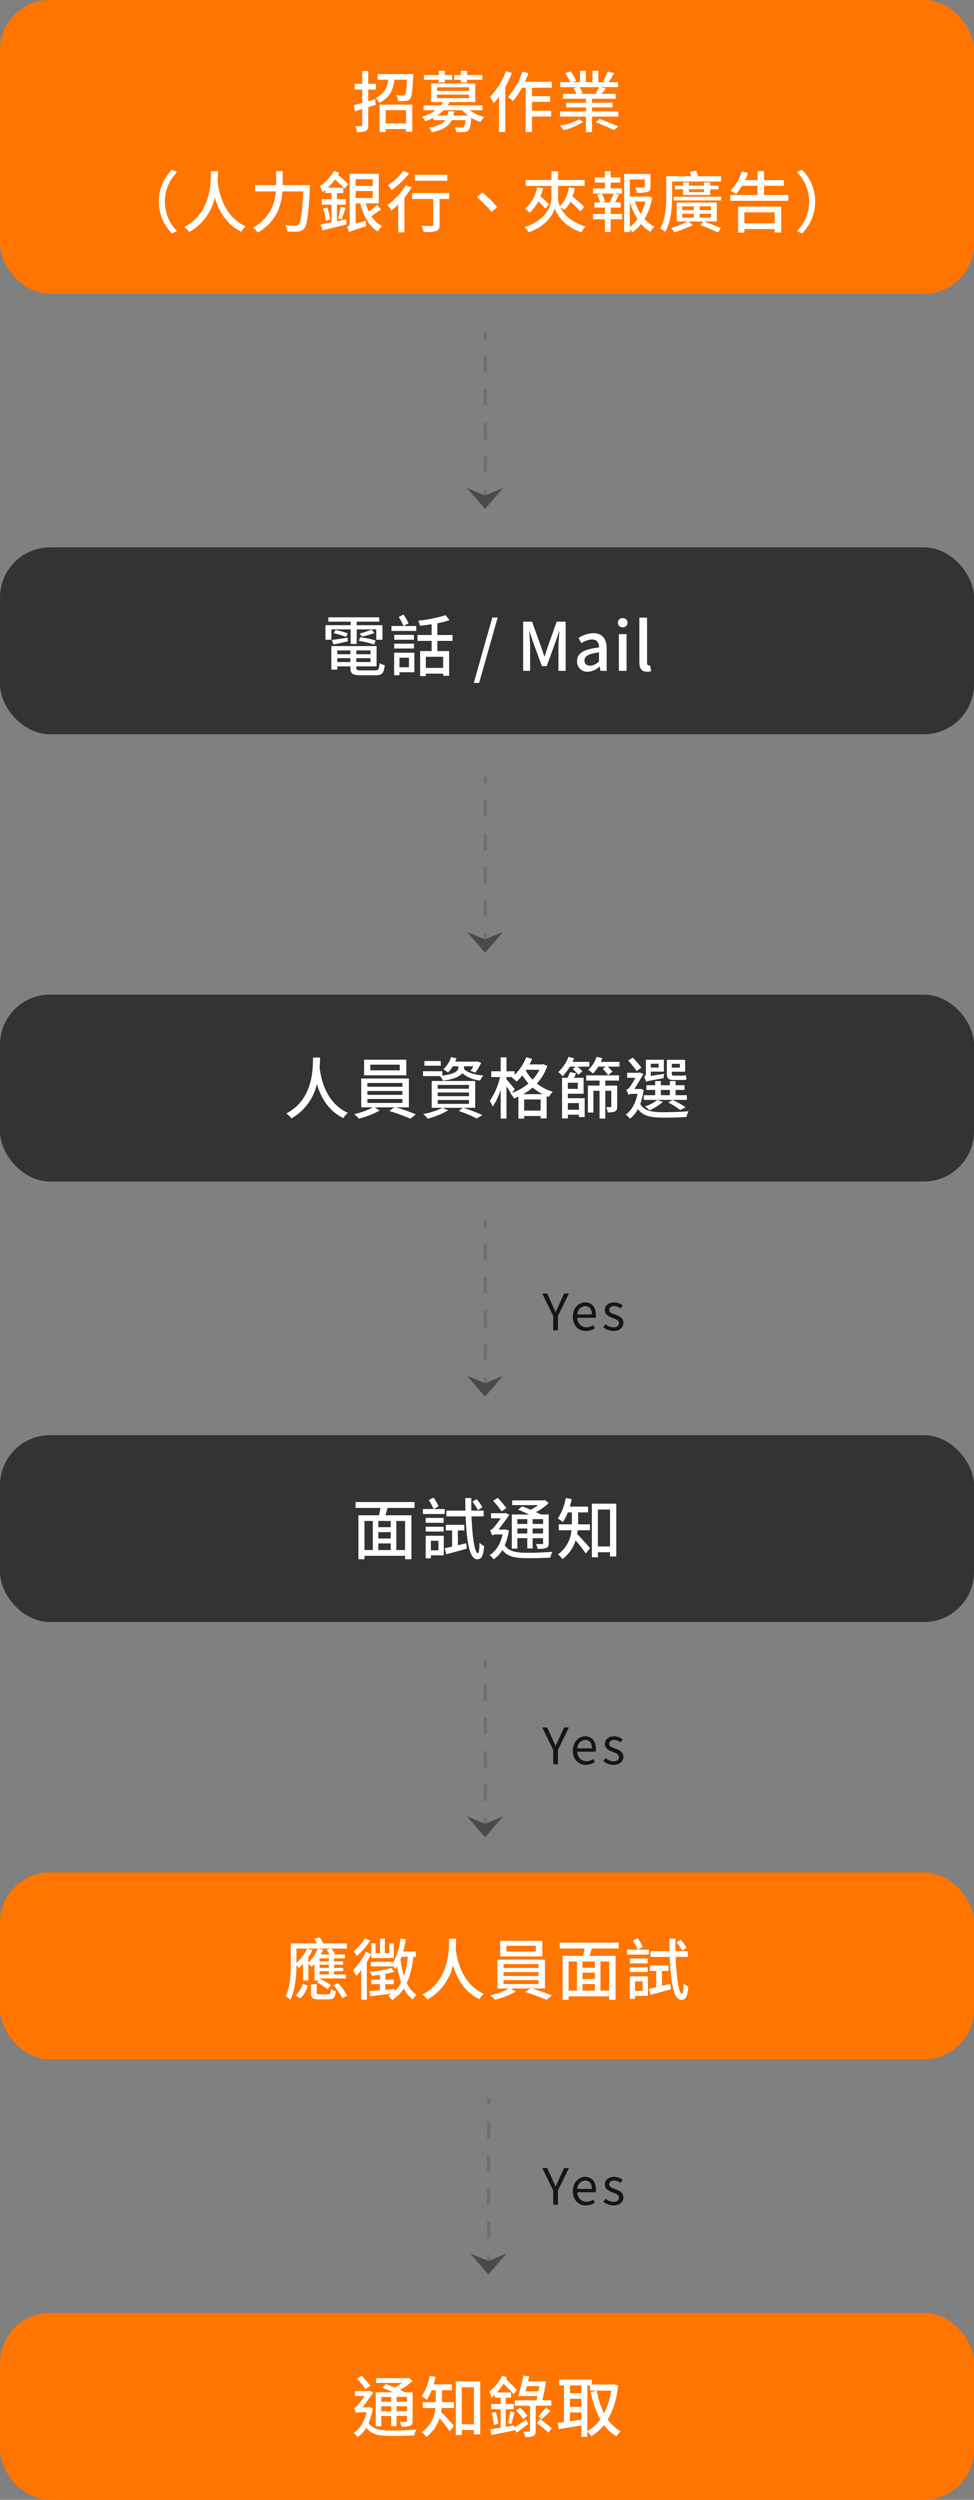 <svg xmlns="http://www.w3.org/2000/svg" width="292" height="749" viewBox="0 0 292 749">
  <rect x="0" y="0" width="292" height="749" fill="#808080" stroke="none"/>
  <g id="Group_1864" data-name="Group 1864" transform="translate(-754 -732)">
    <rect id="Rectangle_946" data-name="Rectangle 946" width="292" height="88" rx="15" transform="translate(754 732)" fill="#ff7500"/>
    <rect id="Rectangle_945" data-name="Rectangle 945" width="292" height="56" rx="15" transform="translate(754 1425)" fill="#ff7500"/>
    <rect id="Rectangle_944" data-name="Rectangle 944" width="292" height="56" rx="15" transform="translate(754 1293)" fill="#ff7500"/>
    <rect id="Rectangle_943" data-name="Rectangle 943" width="292" height="56" rx="15" transform="translate(754 1162)" fill="#333"/>
    <rect id="Rectangle_942" data-name="Rectangle 942" width="292" height="56" rx="15" transform="translate(754 1030)" fill="#333"/>
    <rect id="Rectangle_941" data-name="Rectangle 941" width="292" height="56" rx="15" transform="translate(754 896)" fill="#333"/>
    <path id="Path_731" data-name="Path 731" d="M-46.66-12.42h5.78v4.36h1.82v-4.36h5.86v3.1h1.86v-4.36h-7.72v-1.06h6.76v-1.3H-47.56v1.3h6.68v1.06h-7.54v4.36h1.76ZM-33.42-9.1a24.307,24.307,0,0,0-4.62-.96l-.38,1.08a26.637,26.637,0,0,1,4.62,1.1Zm-1.12-3.24c-.94.32-2.54.9-3.62,1.16l.64.9a24.99,24.99,0,0,0,3.74-1.04ZM-46.02-7.9c1.3-.26,2.78-.58,4.3-.94l-.06-1.08c-1.78.24-3.48.5-4.74.66Zm.06-3.36a24.392,24.392,0,0,1,3.7,1.08l.5-1.06a19.716,19.716,0,0,0-3.66-.98Zm1.08,8.62V-3.8h3.92v1.16Zm3.92-3.48v1.14h-3.92V-6.12Zm6.04,1.14h-4.26V-6.12h4.26Zm-4.26,2.34V-3.8h4.26v1.16Zm1.48,2.5c-1.24,0-1.48-.14-1.48-.84v-.36h6.08V-7.42H-46.66V-.38h1.78v-.96h3.92v.38c0,1.8.68,2.28,3.14,2.28h4.38c2.02,0,2.54-.64,2.78-3.04a4.6,4.6,0,0,1-1.56-.6c-.12,1.86-.32,2.18-1.34,2.18Zm14.3-3.8v2.86h-2.84V-3.94Zm1.62-1.5h-6.06V1.32h1.6V.42h4.46ZM-27.82-6.7h5.92V-8.14h-5.92Zm5.92-4.08h-5.92v1.46h5.92Zm-1.62-3.48a16.779,16.779,0,0,0-1.52-2.62l-1.4.74a22.184,22.184,0,0,1,1.42,2.7h-3.62v1.48h7.44v-1.48h-3.78ZM-13.14-.88h-5.2V-4.22h5.2Zm2.8-8.1v-1.76h-4.54v-3.52a27.518,27.518,0,0,0,3.64-.92l-1.16-1.5a41.715,41.715,0,0,1-8.2,1.64,8.373,8.373,0,0,1,.48,1.52c1.12-.12,2.32-.26,3.52-.46v3.24h-4.24v1.76h4.24v3.06h-3.44V1.56h1.7V.82h5.2v.66h1.78v-7.4h-3.52V-8.98ZM-3.96,3.6h1.6L3.2-15.98H1.6ZM10.84,0h2.08V-7.28c0-1.32-.18-3.22-.28-4.56h.08l1.16,3.4,2.58,7.02H17.9l2.56-7.02,1.18-3.4h.08c-.12,1.34-.3,3.24-.3,4.56V0h2.16V-14.74H20.9L18.24-7.28c-.34.98-.62,1.98-.96,2.96h-.1c-.34-.98-.64-1.98-.98-2.96l-2.7-7.46H10.84Zm19.4.26a5.468,5.468,0,0,0,3.5-1.52h.08L34,0h1.88V-6.62c0-2.92-1.26-4.66-4-4.66a8.425,8.425,0,0,0-4.44,1.44l.86,1.56A6.049,6.049,0,0,1,31.48-9.4c1.62,0,2.08,1.12,2.1,2.4C29-6.5,27-5.28,27-2.92A3.039,3.039,0,0,0,30.24.26Zm.7-1.82c-.98,0-1.72-.44-1.72-1.52,0-1.24,1.1-2.08,4.36-2.46v2.7A3.878,3.878,0,0,1,30.94-1.56ZM39.54,0h2.3V-11h-2.3Zm1.14-13.06a1.339,1.339,0,0,0,1.44-1.38,1.335,1.335,0,0,0-1.44-1.36,1.318,1.318,0,0,0-1.42,1.36A1.323,1.323,0,0,0,40.68-13.06ZM47.96.26A3.607,3.607,0,0,0,49.2.08l-.3-1.74a1.6,1.6,0,0,1-.38.04c-.28,0-.54-.22-.54-.84V-15.94h-2.3V-2.58C45.68-.8,46.3.26,47.96.26Z" transform="translate(900 933)" fill="#fff"/>
    <path id="Path_730" data-name="Path 730" d="M-52.16-16.72C-52.22-13.52-52-4.2-60.18.04a5.758,5.758,0,0,1,1.54,1.48A15.937,15.937,0,0,0-51-8.78c1.06,3.58,3.24,7.98,7.94,10.2A5.518,5.518,0,0,1-41.7-.16c-6.98-3.1-8.2-11.08-8.48-13.58.1-1.18.12-2.22.14-2.98Zm26,3.84h-8.82V-14.6h8.82Zm1.96-3.2H-36.84v4.68H-24.2ZM-35.86-4.3h10.5v1.18h-10.5Zm0-2.4h10.5v1.16h-10.5Zm0-2.4h10.5v1.14h-10.5Zm12.44,7.3v-8.64H-37.7V-1.8h3.5A23.417,23.417,0,0,1-39.8.24a11.205,11.205,0,0,1,1.4,1.34A25.182,25.182,0,0,0-32.2-.84l-1.44-.96h5.84L-29.28-.7a53.235,53.235,0,0,1,6.3,2.3L-21.34.3A59.625,59.625,0,0,0-27.3-1.8Zm9.56-13.88h-4.9v1.4h4.9Zm6.98,1.58H-4.1a15.571,15.571,0,0,1-.84,1.38l1.46.52a18.36,18.36,0,0,0,1.74-2.96l-1.28-.42-.26.08H-9.52c.14-.34.26-.66.38-1l-1.66-.36a8.255,8.255,0,0,1-2.3,3.68,8.137,8.137,0,0,1,1.4.94,9.4,9.4,0,0,0,1.46-1.86h1.66v.26c0,.86-.46,1.98-4.8,2.54v-1.32h-5.8v1.46h5.08a5.275,5.275,0,0,1,.94,1.38c3.44-.48,5.02-1.34,5.74-2.26a9.768,9.768,0,0,0,5.36,2.2,5.412,5.412,0,0,1,1-1.52c-2.64-.16-4.78-.84-5.86-1.94a2.114,2.114,0,0,0,.04-.48ZM-14.78-4H-5.4v1.16h-9.38Zm0-2.26H-5.4v1.12h-9.38Zm0-2.26H-5.4v1.14h-9.38ZM-3.54-1.66V-9.7H-16.58v8.04h3.22A21.657,21.657,0,0,1-19.12.2a15.159,15.159,0,0,1,1.38,1.4A27.444,27.444,0,0,0-11.62-.9l-1.66-.76H-7.3l-1.16.94A39,39,0,0,1-3.08,1.54L-1.4.52A51.841,51.841,0,0,0-7.04-1.66ZM10.84-5.74a16.676,16.676,0,0,0,2.86-2,15.051,15.051,0,0,0,2.96,2Zm.3,4.92V-4.16h4.94V-.82ZM8.32-7.24C7.94-7.7,6.38-9.62,5.84-10.2v-.68H7.56l-.14.12A9.745,9.745,0,0,1,8.86-9.52a17.564,17.564,0,0,0,1.76-1.86,15.319,15.319,0,0,0,1.82,2.42A15.73,15.73,0,0,1,7.52-6.14Zm7.4-5.82a12.664,12.664,0,0,1-2.06,2.96,11.969,11.969,0,0,1-2-2.68l.18-.28Zm1.18-1.68-.34.08h-3.8a17.682,17.682,0,0,0,.76-1.66l-1.78-.48a14.7,14.7,0,0,1-3.46,5.28V-12.6H5.84v-4.18H4.1v4.18H1.28v1.72H3.92A21.122,21.122,0,0,1,.82-3.7a7.788,7.788,0,0,1,.9,1.66A19.434,19.434,0,0,0,4.1-7.08V1.56H5.84V-8.1c.48.72,1,1.52,1.3,2.08l-.12.04a6.832,6.832,0,0,1,1.06,1.5c.46-.16.9-.34,1.34-.54v6.6h1.72V.8h4.94v.72h1.8v-6.7c.22.1.44.18.66.26A8.106,8.106,0,0,1,19.7-6.48a13.759,13.759,0,0,1-4.76-2.46,14.426,14.426,0,0,0,3.12-5.26Zm9.66.74-.86.72a15.522,15.522,0,0,1,1.72,1.74l1.18-1.08A12.905,12.905,0,0,0,27.12-14h3.56v-1.42H25.64c.16-.36.32-.7.46-1.06l-1.66-.46a12.387,12.387,0,0,1-3.06,4.56,15.446,15.446,0,0,1,1.3,1.24A15.263,15.263,0,0,0,24.84-14Zm1,10.92v2H24.24v-2Zm-.34-4.26H24.24V-9.18h2.98ZM24.24-5.88h4.72v-4.78h-2.9c.24-.42.46-.86.72-1.34l-1.9-.36c-.18.48-.46,1.14-.74,1.7H22.5V1.52h1.74V.4h3.32v.72h1.72V-4.54H24.24Zm5.5-3.94h4v1.5h-3.5V-.24H31.9V-6.76h1.84V1.56h1.72V-6.76h1.8V-2.1c0,.18-.04.24-.24.24s-.68,0-1.28-.02A5.844,5.844,0,0,1,36.18-.3,4.943,4.943,0,0,0,38.4-.58c.5-.26.62-.74.62-1.52V-8.32H35.46v-1.5h4.12v-1.56H29.74Zm4.4-5.6c.14-.38.3-.74.42-1.12l-1.7-.4a9.316,9.316,0,0,1-2.5,3.9,11.345,11.345,0,0,1,1.4,1.1A10.055,10.055,0,0,0,33.36-14h2.2l-.86.68a14.711,14.711,0,0,1,1.64,1.9l1.26-1.1A11.847,11.847,0,0,0,36.18-14h3.54v-1.42Zm23.68.58v1.14H55.4v-1.14ZM58.38-10a5.5,5.5,0,0,0,1.42-.12c-.04-.34-.1-.9-.14-1.3a6.891,6.891,0,0,1-1.32.12H55.92c-.44,0-.52-.2-.52-.74v-.44h4v-3.56H53.92v3.96c0,1.5.38,2.08,1.92,2.08Zm-6.94-4.86v1.14H49.1v-1.14ZM49.1-11.22V-12.5h3.92v-3.56H47.64v3.98c0,.74-.3,1.06-.56,1.18a7.454,7.454,0,0,1,.62,1.42c.34-.18.98-.32,5.22-1.04a9.243,9.243,0,0,1,.2-1.32Zm3.02,4.2h2.7v1.58h-2.7Zm7.8,2.98v-1.4H56.54V-7.02h2.68v-1.4H56.54V-9.68H54.82v1.26h-2.7V-9.68h-1.7v1.26H47.8v1.4h2.62v1.58h-3.4v1.4ZM59.56-1.8A23.868,23.868,0,0,0,55.6-4.04l-1.22.82A19.96,19.96,0,0,1,57.9-1Zm-8.5-2.22a12.293,12.293,0,0,1-3.72,1.98A8.763,8.763,0,0,1,48.76-.92a15.887,15.887,0,0,0,3.96-2.52ZM46.28-13.7a30.435,30.435,0,0,0-2.58-3l-1.38.86a34.323,34.323,0,0,1,2.56,3.18Zm-.22,6.36-.3.04H44.18c.92-1.36,2.06-3.38,2.74-4.5l-1.18-.46-.24.1H42.02v1.5H44.5a25.871,25.871,0,0,1-1.82,2.94,1.746,1.746,0,0,1-.92.62,7.253,7.253,0,0,1,.62,1.56,2.126,2.126,0,0,1,1.16-.3h1.58c-.6,2.9-1.8,5-3.5,6.2a6.074,6.074,0,0,1,1.22,1.26,8.962,8.962,0,0,0,2.4-2.9C46.8.88,49.22,1.28,53.1,1.28c2.24,0,4.76-.06,6.72-.18a5.606,5.606,0,0,1,.6-1.74c-2.12.2-5.18.3-7.3.3-3.56,0-5.98-.32-7.18-2.48a20.844,20.844,0,0,0,1.02-4.2Z" transform="translate(900 1065.578)" fill="#fff"/>
    <path id="Path_729" data-name="Path 729" d="M-24.56-1.16h-2.62V-9.88h2.62ZM-36.74-9.88h2.5v8.72h-2.5ZM-28.86-8h-3.72V-9.88h3.72Zm-3.72,4.86h3.72v1.98h-3.72Zm3.72-1.48h-3.72v-1.9h3.72Zm7.14-9.16v-1.76H-39.4v1.76h7.46c-.12.72-.28,1.52-.44,2.2h-6.16V1.6h1.8V.56h12.18V1.6h1.9V-11.58h-7.8c.2-.68.44-1.46.68-2.2Zm20.34-.2A12.53,12.53,0,0,0-3.12-16.4l-1.26.74a13.688,13.688,0,0,1,1.66,2.54Zm-11.3.54h-3.3l1.48-.82a18.54,18.54,0,0,0-1.52-2.62l-1.42.74a17.706,17.706,0,0,1,1.42,2.7h-3.2v1.48h6.54ZM-13-10.78h-5.38v1.46H-13ZM-18.38-6.7H-13V-8.14h-5.38Zm3.82,2.76v2.86h-2.26V-3.94Zm1.6-1.5h-5.42V1.32h1.56V.42h3.86ZM-8.74-2.6V-7.04H-6.8V-8.7h-5.54v1.66h1.88v4.86c-.84.2-1.6.36-2.24.48l.48,1.8C-10.46-.36-8.2-.96-6.06-1.58L-6.22-3.2ZM-1-11.26v-1.72H-4.7c-.02-1.22-.02-2.48,0-3.76H-6.52c0,1.28.02,2.52.06,3.76h-5.72v1.72H-6.4C-6.14-4.22-5.34,1.6-2.96,1.6c1.36,0,1.84-.9,2.1-3.94a4.831,4.831,0,0,1-1.38-1C-2.28-1.22-2.46-.2-2.74-.2c-.92,0-1.68-4.8-1.9-11.06Zm13.08.84v1.44H9.1v-1.44Zm4.74,1.44H13.68v-1.44h3.14ZM13.68-6.12v-1.5h3.14v1.5Zm-4.58,0v-1.5h2.98v1.5Zm0,1.4h2.98v3.08h1.6V-4.72h3.14v1.46c0,.24-.06.3-.32.32-.22,0-1,0-1.82-.02a5.177,5.177,0,0,1,.48,1.42,6.856,6.856,0,0,0,2.62-.26c.54-.24.72-.64.72-1.46v-8.56H16.1c-.4-.22-.88-.46-1.42-.7a17.885,17.885,0,0,0,3.82-2.72l-1.12-.9-.36.1H7.56v1.42h7.78a17.715,17.715,0,0,1-2.24,1.4,25.7,25.7,0,0,0-2.6-1.02l-1.18,1c1.02.38,2.22.92,3.3,1.42H7.44V-1.6H9.1ZM5.82-13.76a34.421,34.421,0,0,0-2.6-3.02l-1.38.86a27.932,27.932,0,0,1,2.54,3.18ZM5.64-7.34l-.3.04H3.44c1.1-1.36,2.5-3.32,3.28-4.44l-1.18-.54-.24.1H1.2v1.5H4.12A31.058,31.058,0,0,1,1.88-7.74a1.967,1.967,0,0,1-.98.62,9.276,9.276,0,0,1,.62,1.58,2.126,2.126,0,0,1,1.2-.3H4.68C4.02-2.9,2.66-.8.78.36A6.611,6.611,0,0,1,2,1.62a8.593,8.593,0,0,0,2.6-2.8C6.14.88,8.54,1.28,12.32,1.28c2.22,0,4.74-.06,6.68-.18a6.174,6.174,0,0,1,.6-1.74c-2.12.2-5.16.3-7.26.3C8.92-.34,6.6-.64,5.32-2.6A18.187,18.187,0,0,0,6.56-7Zm25.22.24V-8.86H27.32v-3.58H30.3v-1.74H24.84c.2-.72.38-1.48.54-2.24l-1.78-.34a15.3,15.3,0,0,1-2.38,6.14,10.865,10.865,0,0,1,1.52,1.08,14.537,14.537,0,0,0,1.48-2.9h1.22v3.58H21.52V-7.1h3.8A9.753,9.753,0,0,1,21.28.12,7.42,7.42,0,0,1,22.6,1.54a10.767,10.767,0,0,0,3.96-5.6A45.693,45.693,0,0,1,29.62-.12l1.28-1.6c-.58-.66-2.88-3.26-3.88-4.24.08-.38.12-.76.18-1.14Zm2.38,4.86V-13.3h3.64V-2.24Zm-1.8-12.82V1h1.8V-.5h3.64V.78h1.88V-15.06Z" transform="translate(900 1197.578)" fill="#fff"/>
    <path id="Path_728" data-name="Path 728" d="M-55.98,1.16a7.94,7.94,0,0,0,2.24-3.84l-1.5-.52A7.613,7.613,0,0,1-57.4.28Zm2.08-14.9a14.108,14.108,0,0,1-3.22,4.28v-4.3h6.42a13.565,13.565,0,0,1-2.86,4.22v-1.68a12.736,12.736,0,0,0,1.2-2.08Zm4.08,1.76a12.6,12.6,0,0,0,.68-1.38l-1.42-.4h3.6l-1.12.44a9.806,9.806,0,0,1,.9,1.34Zm2.42,2.06h-2.8v-.9h2.8Zm0,1.94h-2.8v-.94h2.8Zm0,1.98h-2.8v-.98h2.8Zm-4.34,1.8h1.32l-.6.56a15.906,15.906,0,0,1,3.18,2.06l1.12-1.12a14.751,14.751,0,0,0-3.22-1.94l-.26.24v-.4h7.88V-6h-3.54v-.98h2.76v-1h-2.76v-.94h2.72v-1h-2.72v-.9h3.26v-1.16h-3.48l.48-.22a8.469,8.469,0,0,0-1.08-1.56H-42V-15.3h-7.06a12.382,12.382,0,0,0-1.12-1.82l-1.62.48a10.719,10.719,0,0,1,.78,1.34h-7.8v5.88c0,2.94-.12,7.06-1.56,9.94A6.666,6.666,0,0,1-58.96,1.6c1.46-2.9,1.8-7.2,1.84-10.32a8.307,8.307,0,0,1,.74.8c.42-.38.82-.78,1.24-1.24V-4.2h1.58V-9.16c.36.28.82.66,1.02.86a8.438,8.438,0,0,0,.8-.86Zm1.58,4.16c-.76,0-.9-.06-.9-.52v-2.5h-1.7V-.54c0,1.56.46,2,2.38,2h2.94c1.44,0,1.94-.48,2.12-2.5a4.914,4.914,0,0,1-1.5-.6c-.06,1.42-.18,1.6-.8,1.6Zm4.1-2.7A16.283,16.283,0,0,1-43.4,1.1l1.48-.74A15.453,15.453,0,0,0-44.7-3.42Zm9.38-14.04a14.865,14.865,0,0,1-3.34,3.88,8.274,8.274,0,0,1,.96,1.4A20.264,20.264,0,0,0-35-16.16Zm1.98,5.88h6.76v-4.4H-29.3v2.94h-1.32v-4.4h-1.44v4.4H-33.4v-2.96h-1.3v3.18l-1.62-.6a19.273,19.273,0,0,1-3.88,5.5,12.388,12.388,0,0,1,1.02,1.66,18.416,18.416,0,0,0,1.48-1.7V1.58h1.68V-9.74A23.286,23.286,0,0,0-34.7-12.1Zm10.96-.4A23.853,23.853,0,0,1-24.9-5.56a29.346,29.346,0,0,1-1.02-4.96c.1-.26.2-.5.3-.78Zm2.42,0v-1.58h-3.82c.32-1.16.58-2.38.8-3.6l-1.6-.28a19.252,19.252,0,0,1-2.28,7.3v-.32h-6.6V-8.4h6.6v-.26a9.446,9.446,0,0,1,.66,1.16c.2-.3.42-.62.62-.94a26.761,26.761,0,0,0,1.2,4.84A10.387,10.387,0,0,1-27.72-.98l-.02-.66-2.74.24V-3.08h2.52V-4.44h-2.52V-6.16a18.982,18.982,0,0,0,2.64-.64l-.78-1.12A35.533,35.533,0,0,1-35.2-6.8a5.129,5.129,0,0,1,.74,1.2c.74-.08,1.56-.18,2.36-.3v1.46h-2.58v1.36h2.58v1.82c-1.2.1-2.3.18-3.2.24l.24,1.54c1.8-.2,4.12-.46,6.44-.76a7.674,7.674,0,0,1-1,.64,7.054,7.054,0,0,1,1.2,1.26,11.522,11.522,0,0,0,3.46-3.42,9.414,9.414,0,0,0,2.7,3.26A5.91,5.91,0,0,1-21.1.12,8.762,8.762,0,0,1-24.06-3.4a24.826,24.826,0,0,0,1.96-7.9Zm9.96-5.42c-.06,3.2.16,12.52-8.02,16.76a5.758,5.758,0,0,1,1.54,1.48A15.937,15.937,0,0,0-10.2-8.78C-9.14-5.2-6.96-.8-2.26,1.42A5.518,5.518,0,0,1-.9-.16c-6.98-3.1-8.2-11.08-8.48-13.58.1-1.18.12-2.22.14-2.98Zm26,3.84H5.82V-14.6h8.82Zm1.96-3.2H3.96v4.68H16.6ZM4.94-4.3h10.5v1.18H4.94Zm0-2.4h10.5v1.16H4.94Zm0-2.4h10.5v1.14H4.94ZM17.38-1.8v-8.64H3.1V-1.8H6.6A23.417,23.417,0,0,1,1,.24,11.205,11.205,0,0,1,2.4,1.58,25.182,25.182,0,0,0,8.6-.84L7.16-1.8H13L11.52-.7a53.235,53.235,0,0,1,6.3,2.3L19.46.3A59.625,59.625,0,0,0,13.5-1.8Zm19.26.64H34.02V-9.88h2.62ZM24.46-9.88h2.5v8.72h-2.5ZM32.34-8H28.62V-9.88h3.72ZM28.62-3.14h3.72v1.98H28.62Zm3.72-1.48H28.62v-1.9h3.72Zm7.14-9.16v-1.76H21.8v1.76h7.46c-.12.72-.28,1.52-.44,2.2H22.66V1.6h1.8V.56H36.64V1.6h1.9V-11.58h-7.8c.2-.68.44-1.46.68-2.2Zm20.34-.2a12.53,12.53,0,0,0-1.74-2.42l-1.26.74a13.688,13.688,0,0,1,1.66,2.54Zm-11.3.54h-3.3l1.48-.82a18.54,18.54,0,0,0-1.52-2.62l-1.42.74a17.706,17.706,0,0,1,1.42,2.7h-3.2v1.48h6.54Zm-.32,2.66H42.82v1.46H48.2ZM42.82-6.7H48.2V-8.14H42.82Zm3.82,2.76v2.86H44.38V-3.94Zm1.6-1.5H42.82V1.32h1.56V.42h3.86ZM52.46-2.6V-7.04H54.4V-8.7H48.86v1.66h1.88v4.86c-.84.2-1.6.36-2.24.48L48.98.1C50.74-.36,53-.96,55.14-1.58L54.98-3.2Zm7.74-8.66v-1.72H56.5c-.02-1.22-.02-2.48,0-3.76H54.68c0,1.28.02,2.52.06,3.76H49.02v1.72H54.8C55.06-4.22,55.86,1.6,58.24,1.6c1.36,0,1.84-.9,2.1-3.94a4.831,4.831,0,0,1-1.38-1c-.04,2.12-.22,3.14-.5,3.14-.92,0-1.68-4.8-1.9-11.06Z" transform="translate(900 1329.578)" fill="#fff"/>
    <path id="Path_727" data-name="Path 727" d="M-28.72-10.42v1.44H-31.7v-1.44Zm4.74,1.44h-3.14v-1.44h3.14Zm-3.14,2.86v-1.5h3.14v1.5Zm-4.58,0v-1.5h2.98v1.5Zm0,1.4h2.98v3.08h1.6V-4.72h3.14v1.46c0,.24-.06.3-.32.32-.22,0-1,0-1.82-.02a5.177,5.177,0,0,1,.48,1.42,6.856,6.856,0,0,0,2.62-.26c.54-.24.72-.64.72-1.46v-8.56h-2.4c-.4-.22-.88-.46-1.42-.7a17.885,17.885,0,0,0,3.82-2.72l-1.12-.9-.36.1h-9.46v1.42h7.78a17.715,17.715,0,0,1-2.24,1.4,25.7,25.7,0,0,0-2.6-1.02l-1.18,1c1.02.38,2.22.92,3.3,1.42h-5.18V-1.6h1.66Zm-3.28-9.04a34.421,34.421,0,0,0-2.6-3.02l-1.38.86a27.931,27.931,0,0,1,2.54,3.18Zm-.18,6.42-.3.04h-1.9c1.1-1.36,2.5-3.32,3.28-4.44l-1.18-.54-.24.1h-4.1v1.5h2.92a31.058,31.058,0,0,1-2.24,2.94,1.967,1.967,0,0,1-.98.62,9.276,9.276,0,0,1,.62,1.58,2.126,2.126,0,0,1,1.2-.3h1.96c-.66,2.94-2.02,5.04-3.9,6.2A6.611,6.611,0,0,1-38.8,1.62a8.593,8.593,0,0,0,2.6-2.8c1.54,2.06,3.94,2.46,7.72,2.46,2.22,0,4.74-.06,6.68-.18a6.174,6.174,0,0,1,.6-1.74c-2.12.2-5.16.3-7.26.3-3.42,0-5.74-.3-7.02-2.26A18.187,18.187,0,0,0-34.24-7Zm25.22.24V-8.86h-3.54v-3.58h2.98v-1.74h-5.46c.2-.72.38-1.48.54-2.24l-1.78-.34a15.3,15.3,0,0,1-2.38,6.14,10.865,10.865,0,0,1,1.52,1.08,14.537,14.537,0,0,0,1.48-2.9h1.22v3.58h-3.92V-7.1h3.8A9.753,9.753,0,0,1-19.52.12,7.42,7.42,0,0,1-18.2,1.54a10.767,10.767,0,0,0,3.96-5.6A45.693,45.693,0,0,1-11.18-.12l1.28-1.6c-.58-.66-2.88-3.26-3.88-4.24.08-.38.12-.76.18-1.14Zm2.38,4.86V-13.3h3.64V-2.24Zm-1.8-12.82V1h1.8V-.5h3.64V.78h1.88V-15.06ZM11.74-3.64c-1.3.9-2.62,1.8-3.56,2.38l-.04-.62-2.52.42V-6.72h2.4V-8.3H5.62v-1.9H7.2v-1.56H2.98A20.2,20.2,0,0,0,4.96-14.4c1.1,1.1,2.3,2.34,2.98,3.14L9-12.46c-.72-.84-2.14-2.16-3.3-3.26.1-.18.18-.38.28-.56l-1.42-.54A14.086,14.086,0,0,1,.68-11.98a9.457,9.457,0,0,1,.68,1.78c.32-.28.68-.58,1.02-.94v.94H4.1v1.9H1.28v1.58H4.1v5.5c-1.2.2-2.3.38-3.16.5L1.36.96C3.26.6,5.8.1,8.22-.4L8.2-.74,8.9.28c1.04-.74,2.28-1.66,3.4-2.58ZM1.4-5.64a30.381,30.381,0,0,1,.68,3.6L3.42-2.4a35.538,35.538,0,0,0-.76-3.54ZM7.3-2.3c.3-.9.62-2.3.96-3.48L7-6.12c-.14,1.04-.46,2.58-.7,3.52ZM8.72-6.36a18.35,18.35,0,0,1,2.1,2.58l1.3-1A20.652,20.652,0,0,0,9.96-7.24Zm2.82-5.74c.14-.48.28-1.02.42-1.54H15.7c-.08.46-.18,1-.3,1.54ZM19.3-7.8V-9.42H16.58c.42-1.78.84-3.88,1.1-5.56l-1.28-.18-.3.08H12.32c.12-.52.24-1.04.34-1.52l-1.72-.2c-.42,1.96-1.08,4.54-1.58,6.14H15.1c-.08.44-.16.84-.26,1.24H8.32V-7.8h4.56V-.28c0,.2-.06.26-.3.28-.2,0-.94,0-1.66-.02a5.3,5.3,0,0,1,.5,1.6,6.241,6.241,0,0,0,2.48-.3c.56-.24.7-.7.7-1.54V-7.8ZM16.36-3.72A30.241,30.241,0,0,0,19-6.24L17.74-7.3a20.128,20.128,0,0,1-2.4,2.64ZM14.92-2.6A28.632,28.632,0,0,1,18.38.28L19.42-1a32.986,32.986,0,0,0-3.5-2.72ZM30.08-13.86h.82v1.54h6.34A22.227,22.227,0,0,1,35.08-5.5a25.283,25.283,0,0,1-2.16-6.76l-1.8.36a28.17,28.17,0,0,0,2.84,8.22A11.4,11.4,0,0,1,30.08-.2ZM24.86-3.12V-5.76h3.42V-3.6Zm3.42-10.74v2.32H24.86v-2.32ZM24.86-9.88h3.42v2.44H24.86ZM38.08-14.2l-.32.06H31.42v-1.44h-9.8v1.72h1.46V-2.88c-.7.08-1.32.18-1.88.24l.34,1.86c1.86-.3,4.32-.7,6.74-1.1V1.54h1.8V-.1a7.188,7.188,0,0,1,1.16,1.44,13.7,13.7,0,0,0,3.82-3.32,12.575,12.575,0,0,0,3.76,3.36A7.081,7.081,0,0,1,40.1-.14a11.013,11.013,0,0,1-3.88-3.5,25,25,0,0,0,3.06-10.24Z" transform="translate(900 1460.578)" fill="#fff"/>
    <path id="Path_726" data-name="Path 726" d="M-9.142,0h1.4V-4.275l3.3-6.735h-1.44L-7.312-7.89c-.33.81-.7,1.575-1.095,2.4h-.06c-.39-.825-.72-1.59-1.08-2.4l-1.41-3.12h-1.485l3.3,6.735ZM.637.2a4.848,4.848,0,0,0,2.7-.84l-.495-.9A3.511,3.511,0,0,1,.8-.9,2.7,2.7,0,0,1-1.9-3.75h5.49a5.329,5.329,0,0,0,.06-.78c0-2.325-1.17-3.825-3.24-3.825-1.89,0-3.675,1.65-3.675,4.29C-3.263-1.38-1.523.2.637.2ZM-1.913-4.74A2.5,2.5,0,0,1,.427-7.26c1.275,0,2.025.885,2.025,2.52ZM8.917.2c1.92,0,2.97-1.095,2.97-2.415,0-1.545-1.3-2.025-2.49-2.475-.915-.345-1.755-.63-1.755-1.41,0-.63.48-1.17,1.515-1.17A2.982,2.982,0,0,1,11-6.555l.66-.885a4.14,4.14,0,0,0-2.52-.915c-1.77,0-2.82,1.02-2.82,2.31,0,1.38,1.245,1.935,2.385,2.355.9.345,1.86.7,1.86,1.545,0,.7-.525,1.275-1.6,1.275a3.694,3.694,0,0,1-2.415-.96l-.675.9A4.913,4.913,0,0,0,8.917.2Z" transform="translate(929 1130.578)" fill="#151515"/>
    <path id="Path_725" data-name="Path 725" d="M-9.142,0h1.4V-4.275l3.3-6.735h-1.44L-7.312-7.89c-.33.81-.7,1.575-1.095,2.4h-.06c-.39-.825-.72-1.59-1.08-2.4l-1.41-3.12h-1.485l3.3,6.735ZM.637.2a4.848,4.848,0,0,0,2.7-.84l-.495-.9A3.511,3.511,0,0,1,.8-.9,2.7,2.7,0,0,1-1.9-3.75h5.49a5.329,5.329,0,0,0,.06-.78c0-2.325-1.17-3.825-3.24-3.825-1.89,0-3.675,1.65-3.675,4.29C-3.263-1.38-1.523.2.637.2ZM-1.913-4.74A2.5,2.5,0,0,1,.427-7.26c1.275,0,2.025.885,2.025,2.52ZM8.917.2c1.92,0,2.97-1.095,2.97-2.415,0-1.545-1.3-2.025-2.49-2.475-.915-.345-1.755-.63-1.755-1.41,0-.63.48-1.17,1.515-1.17A2.982,2.982,0,0,1,11-6.555l.66-.885a4.14,4.14,0,0,0-2.52-.915c-1.77,0-2.82,1.02-2.82,2.31,0,1.38,1.245,1.935,2.385,2.355.9.345,1.86.7,1.86,1.545,0,.7-.525,1.275-1.6,1.275a3.694,3.694,0,0,1-2.415-.96l-.675.9A4.913,4.913,0,0,0,8.917.2Z" transform="translate(929 1260.578)" fill="#151515"/>
    <path id="Path_724" data-name="Path 724" d="M-33.58-8.28l-2.02.6v-3.48h2.3v-1.72h-2.3v-3.86h-1.8v3.86h-2.3v1.72h2.3v3.98c-.98.28-1.86.54-2.58.72l.42,1.8,2.16-.68V-.56c0,.28-.1.36-.36.36-.22,0-.98,0-1.76-.02a7.089,7.089,0,0,1,.54,1.8,5.344,5.344,0,0,0,2.64-.38c.54-.28.74-.8.74-1.76V-5.88c.76-.24,1.54-.48,2.28-.72ZM-24.26-5v3.98h-6.12V-5Zm-7.92,6.56h1.8V.66h6.12v.82h1.86V-6.66h-9.78Zm-.58-17.36v1.68h3.14c-.32,2.34-1.12,4.3-3.82,5.44A4.737,4.737,0,0,1-32.3-7.22c3.18-1.46,4.16-3.92,4.56-6.9h3.76c-.16,2.96-.34,4.18-.64,4.5a.744.744,0,0,1-.64.22c-.32,0-1.1,0-1.92-.08a4.265,4.265,0,0,1,.52,1.76,19.483,19.483,0,0,0,2.28-.04,1.738,1.738,0,0,0,1.32-.66c.52-.6.72-2.3.92-6.64.02-.24.02-.74.02-.74Zm24.92,2.52H-6v-.82h4.58v-1.42H-6v-1.26H-7.84v1.26H-9.82v1.42h1.98Zm-6.6,0h1.8v-.82h2.18v-1.42h-2.18v-1.26h-1.8v1.26H-18.9v1.42h4.46Zm4.34,9.9a8.265,8.265,0,0,0,.26-1.26h-1.72a8.269,8.269,0,0,1-.28,1.26h-3.1A11.985,11.985,0,0,0-13-4.98h5.54A11.331,11.331,0,0,0-5.7-3.38Zm-4.88-6.28h9.6v1.08h-9.6Zm0-2.18h9.6v1.08h-9.6ZM-1.36-4.98V-6.44H-11.78a9.519,9.519,0,0,0,.56-.98h7.7V-13H-16.76v5.58h3.56a5.874,5.874,0,0,1-.64.98h-5.18v1.46h3.6a13.988,13.988,0,0,1-4.1,2,4.89,4.89,0,0,1,1.06,1.32A18.563,18.563,0,0,0-16.1-2.7V-2h3.6C-13.3-.94-14.72-.22-17.4.24a4.768,4.768,0,0,1,.88,1.38c3.44-.7,5.1-1.86,5.94-3.62h4.12A4.094,4.094,0,0,1-6.98.04C-7.12.18-7.3.2-7.64.2-7.94.2-8.82.18-9.68.12a3.476,3.476,0,0,1,.46,1.44,14.874,14.874,0,0,0,2.34,0,1.658,1.658,0,0,0,1.28-.5c.46-.42.68-1.48.9-3.78A12.371,12.371,0,0,0-1.98-1.46,7.2,7.2,0,0,1-.78-2.94,13.12,13.12,0,0,1-5.26-4.98ZM5.68-16.7A22.247,22.247,0,0,1,.92-8.98,11.206,11.206,0,0,1,1.96-7.06,18.076,18.076,0,0,0,3.6-9.02V1.54H5.48v-13.5a31.8,31.8,0,0,0,1.98-4.18Zm13.74,4.98V-13.5H11.38c.38-.84.72-1.72,1.04-2.58l-1.78-.48a21.25,21.25,0,0,1-4.32,7.6A11.2,11.2,0,0,1,7.76-7.7a20.7,20.7,0,0,0,2.72-4.02H11.6V1.56h1.9V-3.08h5.72V-4.82H13.5V-7.48h5.44v-1.7H13.5v-2.54Zm8.12,9.5A16.732,16.732,0,0,1,21.82-.36,7.935,7.935,0,0,1,22.94,1,17.042,17.042,0,0,0,28.9-1.58Zm5.04.82C34.4-.7,36.84.36,38.08.98L39.32-.1c-1.34-.64-3.78-1.6-5.54-2.24Zm1.06-10.48a15.487,15.487,0,0,1-1.12,1.78l.72.22H27.78l.9-.24a8.048,8.048,0,0,0-.94-1.76ZM31.48-4.62v-1.2h6.14v-1.4H31.48v-1.2h7.08V-9.88H34.32c.4-.46.86-1,1.3-1.6l-1.56-.4H39.3v-1.48H36.44a31.293,31.293,0,0,0,1.66-2.72l-1.92-.5a17.432,17.432,0,0,1-1.4,2.96l.78.26H33.38V-16.8H31.62v3.44H29.64V-16.8H27.9v3.44H25.66l1.06-.4a13.9,13.9,0,0,0-1.6-2.86l-1.62.56a15,15,0,0,1,1.46,2.7H21.98v1.48h5.1l-1.16.28a10.781,10.781,0,0,1,.88,1.72H22.78v1.46h6.88v1.2h-5.9v1.4h5.9v1.2H21.9v1.56h7.76V1.58h1.82V-3.06h7.88V-4.62ZM-98.38,22.4a13.325,13.325,0,0,0,3.96,9.56l1.52-.72a12.447,12.447,0,0,1-3.68-8.84,12.447,12.447,0,0,1,3.68-8.84l-1.52-.72A13.325,13.325,0,0,0-98.38,22.4Zm15.62-9.12c-.06,3.2.16,12.52-8.02,16.76a5.758,5.758,0,0,1,1.54,1.48,15.937,15.937,0,0,0,7.64-10.3c1.06,3.58,3.24,7.98,7.94,10.2a5.518,5.518,0,0,1,1.36-1.58c-6.98-3.1-8.2-11.08-8.48-13.58.1-1.18.12-2.22.14-2.98Zm21.5,4.18v-4.2h-1.96v4.2h-6.3v1.9h6.2a12.837,12.837,0,0,1-6.8,10.82,7.863,7.863,0,0,1,1.44,1.5c5.68-3.36,7.04-8.2,7.34-12.32h6.26c-.34,6.54-.76,9.28-1.44,9.92a1.122,1.122,0,0,1-.92.3c-.5,0-1.72,0-3.04-.12a4.686,4.686,0,0,1,.66,1.92,23.82,23.82,0,0,0,3.18,0,2.433,2.433,0,0,0,1.84-.92c.88-1.02,1.26-3.98,1.7-12.08.02-.26.04-.92.04-.92ZM-45,28.28V23.32h2.7V21.7H-45V19.82h1.92V18.24h-4.64a21.356,21.356,0,0,0,2.16-2.46A38.943,38.943,0,0,1-42.7,18.5l1.12-1.32a26.456,26.456,0,0,0-3.1-2.74c.14-.22.26-.46.38-.66l-1.54-.58a14.053,14.053,0,0,1-4.26,4.6,14.952,14.952,0,0,1,.8,1.78c.26-.18.54-.42.82-.66v.9h1.86V21.7h-2.9v1.62h2.9v5.3c-1.22.24-2.32.46-3.2.62l.46,1.8c2.04-.48,4.74-1.16,7.28-1.78l-.16-1.56Zm-4.12-3.8a21.529,21.529,0,0,1,.78,3.66l1.34-.38a20.974,20.974,0,0,0-.86-3.58Zm5.56,3.28c.36-.9.78-2.3,1.16-3.46l-1.4-.4a31.948,31.948,0,0,1-.86,3.5Zm4.18-8.52h5.12v2.08h-5.12Zm5.12-3.56v2.04h-5.12V15.68Zm1.3,7.72a22.016,22.016,0,0,1-2.48,2,18.916,18.916,0,0,1-.92-2.46h3.9V14.08h-8.72V28.8a1.217,1.217,0,0,1-.8,1.22,5.826,5.826,0,0,1,.64,1.6c.4-.32,1.06-.58,5.12-1.82a10.362,10.362,0,0,1-.16-1.64l-3,.82V22.94h1.4c.94,3.74,2.54,6.82,5.24,8.4a6.527,6.527,0,0,1,1.28-1.58,8.39,8.39,0,0,1-3.22-3,28.811,28.811,0,0,0,2.92-2.08Zm21.06-9.02h-9.7v1.78h9.7ZM-25.12,13.2a18.1,18.1,0,0,1-4.56,4.3A8.5,8.5,0,0,1-28.62,19a26.4,26.4,0,0,0,5.28-5.06Zm.78,4.28a21.228,21.228,0,0,1-5.54,6,10.309,10.309,0,0,1,1.28,1.58,26.471,26.471,0,0,0,1.98-1.8v8.36h1.86V21.2a26.987,26.987,0,0,0,2.18-3.06Zm13,2.36h-11.1v1.78h6.32V29.3c0,.28-.12.38-.5.38-.36.02-1.7.02-2.98-.02a7.461,7.461,0,0,1,.6,1.86,12.5,12.5,0,0,0,3.78-.3c.76-.3,1-.84,1-1.9v-7.7h2.88ZM1.36,25.5l1.7-1.46a36.936,36.936,0,0,0-4.44-4.4l-1.64,1.42A36.837,36.837,0,0,1,1.36,25.5Zm13.68-7.42a10.987,10.987,0,0,1-3.62,6.44,13.818,13.818,0,0,1,1.38,1.2,11.414,11.414,0,0,0,2.56-3.38,24.142,24.142,0,0,1,2.16,2.18l1.06-1.34a28.264,28.264,0,0,0-2.54-2.34,17.985,17.985,0,0,0,.76-2.42Zm14.12,5.94a34.587,34.587,0,0,0-3.52-3.14,15.46,15.46,0,0,0,.66-2.52l-1.76-.24a9.987,9.987,0,0,1-2.7,5.68,6.2,6.2,0,0,1-.52-2.28V17.7h7.94V15.92H21.32V13.3h-2v2.62H11.6V17.7h7.72v3.82c0,2.08-1.64,6.54-8.08,8.5a10.577,10.577,0,0,1,1.24,1.56c5.22-1.72,7.36-5.38,7.84-7.16.56,1.76,2.72,5.48,8,7.18a8.689,8.689,0,0,1,1.2-1.74c-4.36-1.32-6.56-3.66-7.52-5.72a13.185,13.185,0,0,1,1.2.74,8.461,8.461,0,0,0,1.78-2.46,32.751,32.751,0,0,1,3,2.92Zm8.78-4a21.047,21.047,0,0,1-1.18,2.6H34.4l.96-.32a9.511,9.511,0,0,0-.94-2.28Zm-.86,4.18h3V22.62h-1.7c.38-.68.8-1.52,1.18-2.26l-1.3-.34h2.2V18.44H37.08V16.72h2.9V15.16h-2.9V13.28H35.36v1.88h-3v1.56h3v1.72H31.78v1.58h2.48l-1.24.38a9.93,9.93,0,0,1,.86,2.22H32.2V24.2h3.16v1.92H31.78V27.7h3.58v3.8h1.72V27.7h3.4V26.12h-3.4Zm5.74-1.72a19.592,19.592,0,0,0,2.32,5.16,10.924,10.924,0,0,1-2.32,2.38Zm4.68-.1a14.4,14.4,0,0,1-1.4,3.72,16.322,16.322,0,0,1-1.76-3.72Zm.86-1.58-.32.08H42.82V15.76H47.3v2.12c0,.22-.08.28-.4.3-.28.02-1.34.02-2.48-.02a5.863,5.863,0,0,1,.56,1.6,9.354,9.354,0,0,0,3.18-.28c.68-.24.86-.72.86-1.58V14.12h-7.9V31.54h1.7v-.8a4.887,4.887,0,0,1,.76.86,11.1,11.1,0,0,0,2.62-2.5,10.486,10.486,0,0,0,2.76,2.34,6.338,6.338,0,0,1,1.24-1.48,10.159,10.159,0,0,1-2.98-2.36,19.1,19.1,0,0,0,2.28-6.38Zm7.14-4.42H70.16V14.8H63.3a12.675,12.675,0,0,0-.6-1.66l-1.9.38c.14.4.3.84.42,1.28H53.74v5.8c0,2.98-.16,7.04-1.86,9.9a7.05,7.05,0,0,1,1.54.94C55.24,28.4,55.5,23.8,55.5,20.6Zm9.56,2.34v.82H60.54v-.82Zm1.86,1.7v-1.7h2.5v-1.1h-2.5v-.98H65.06v.98H60.54v-.98H58.76v.98H56.34v1.1h2.42v1.7Zm-8.38,5.62H62v1.18H58.54Zm0-2.22H62v1.14H58.54Zm8.62,1.14H63.74V23.82h3.42Zm0,2.26H63.74V26.04h3.42Zm1.74,1.14V22.68H56.86v5.68H60.2a41.682,41.682,0,0,1-4.98,2,14.146,14.146,0,0,1,1,1.3c1.58-.58,3.82-1.44,5.52-2.2l-1.28-1.1h4.3l-.7,1.12c1.9.7,3.94,1.56,5.2,2.18l.86-1.32c-1.24-.54-3.24-1.34-5.1-1.98ZM55.98,20.94v1.12H70.2V20.94Zm30.28,4.68v3.3h-9.1v-3.3ZM75.28,31.7h1.88V30.64h9.1v1.02H88.2V23.9H75.28Zm7.78-11.28V17.66h5.92v-1.7H83.06V13.24H81.1v2.72H77.38c.32-.7.62-1.44.88-2.16l-1.86-.44a14.67,14.67,0,0,1-3.42,5.78c.46.24,1.3.74,1.7,1a17.289,17.289,0,0,0,1.78-2.48H81.1v2.76H72.9v1.74H90.36V20.42ZM98.38,22.4a13.325,13.325,0,0,0-3.96-9.56l-1.52.72a12.458,12.458,0,0,1,0,17.68l1.52.72A13.325,13.325,0,0,0,98.38,22.4Z" transform="translate(900 770)" fill="#fff"/>
    <path id="Path_723" data-name="Path 723" d="M-9.142,0h1.4V-4.275l3.3-6.735h-1.44L-7.312-7.89c-.33.81-.7,1.575-1.095,2.4h-.06c-.39-.825-.72-1.59-1.08-2.4l-1.41-3.12h-1.485l3.3,6.735ZM.637.2a4.848,4.848,0,0,0,2.7-.84l-.495-.9A3.511,3.511,0,0,1,.8-.9,2.7,2.7,0,0,1-1.9-3.75h5.49a5.329,5.329,0,0,0,.06-.78c0-2.325-1.17-3.825-3.24-3.825-1.89,0-3.675,1.65-3.675,4.29C-3.263-1.38-1.523.2.637.2ZM-1.913-4.74A2.5,2.5,0,0,1,.427-7.26c1.275,0,2.025.885,2.025,2.52ZM8.917.2c1.92,0,2.97-1.095,2.97-2.415,0-1.545-1.3-2.025-2.49-2.475-.915-.345-1.755-.63-1.755-1.41,0-.63.48-1.17,1.515-1.17A2.982,2.982,0,0,1,11-6.555l.66-.885a4.14,4.14,0,0,0-2.52-.915c-1.77,0-2.82,1.02-2.82,2.31,0,1.38,1.245,1.935,2.385,2.355.9.345,1.86.7,1.86,1.545,0,.7-.525,1.275-1.6,1.275a3.694,3.694,0,0,1-2.415-.96l-.675.9A4.913,4.913,0,0,0,8.917.2Z" transform="translate(929 1392.578)" fill="#151515"/>
    <g id="Group_1707" data-name="Group 1707" transform="translate(0 5.301)">
      <path id="Path_650" data-name="Path 650" d="M618.446,8105.656v-52.07" transform="translate(281.054 -7227.309)" fill="none" stroke="#707070" stroke-width="1" stroke-dasharray="5"/>
      <g id="Group_1702" data-name="Group 1702" transform="translate(2249.821 -400.988) rotate(90)">
        <path id="Path_91" data-name="Path 91" d="M21.731,0,16.321,6.267,10.91,0l5.411,2.23Z" transform="translate(1273.892 1366.731) rotate(-90)" fill="#4a4a4a"/>
      </g>
    </g>
    <g id="Group_1708" data-name="Group 1708" transform="translate(0 138.301)">
      <path id="Path_650-2" data-name="Path 650" d="M618.446,8105.656v-52.07" transform="translate(281.054 -7227.309)" fill="none" stroke="#707070" stroke-width="1" stroke-dasharray="5"/>
      <g id="Group_1702-2" data-name="Group 1702" transform="translate(2249.821 -400.988) rotate(90)">
        <path id="Path_91-2" data-name="Path 91" d="M21.731,0,16.321,6.267,10.91,0l5.411,2.23Z" transform="translate(1273.892 1366.731) rotate(-90)" fill="#4a4a4a"/>
      </g>
    </g>
    <g id="Group_1709" data-name="Group 1709" transform="translate(0 271.301)">
      <path id="Path_650-3" data-name="Path 650" d="M618.446,8105.656v-52.07" transform="translate(281.054 -7227.309)" fill="none" stroke="#707070" stroke-width="1" stroke-dasharray="5"/>
      <g id="Group_1702-3" data-name="Group 1702" transform="translate(2249.821 -400.988) rotate(90)">
        <path id="Path_91-3" data-name="Path 91" d="M21.731,0,16.321,6.267,10.91,0l5.411,2.23Z" transform="translate(1273.892 1366.731) rotate(-90)" fill="#4a4a4a"/>
      </g>
    </g>
    <g id="Group_1714" data-name="Group 1714" transform="translate(1 534.301)">
      <path id="Path_650-4" data-name="Path 650" d="M618.446,8105.656v-52.07" transform="translate(281.054 -7227.309)" fill="none" stroke="#707070" stroke-width="1" stroke-dasharray="5"/>
      <g id="Group_1702-4" data-name="Group 1702" transform="translate(2249.821 -400.988) rotate(90)">
        <path id="Path_91-4" data-name="Path 91" d="M21.731,0,16.321,6.267,10.91,0l5.411,2.23Z" transform="translate(1273.892 1366.731) rotate(-90)" fill="#4a4a4a"/>
      </g>
    </g>
    <g id="Group_1726" data-name="Group 1726" transform="translate(0 403.301)">
      <path id="Path_650-5" data-name="Path 650" d="M618.446,8105.656v-52.07" transform="translate(281.054 -7227.309)" fill="none" stroke="#707070" stroke-width="1" stroke-dasharray="5"/>
      <g id="Group_1702-5" data-name="Group 1702" transform="translate(2249.821 -400.988) rotate(90)">
        <path id="Path_91-5" data-name="Path 91" d="M21.731,0,16.321,6.267,10.91,0l5.411,2.23Z" transform="translate(1273.892 1366.731) rotate(-90)" fill="#4a4a4a"/>
      </g>
    </g>
  </g>
</svg>
